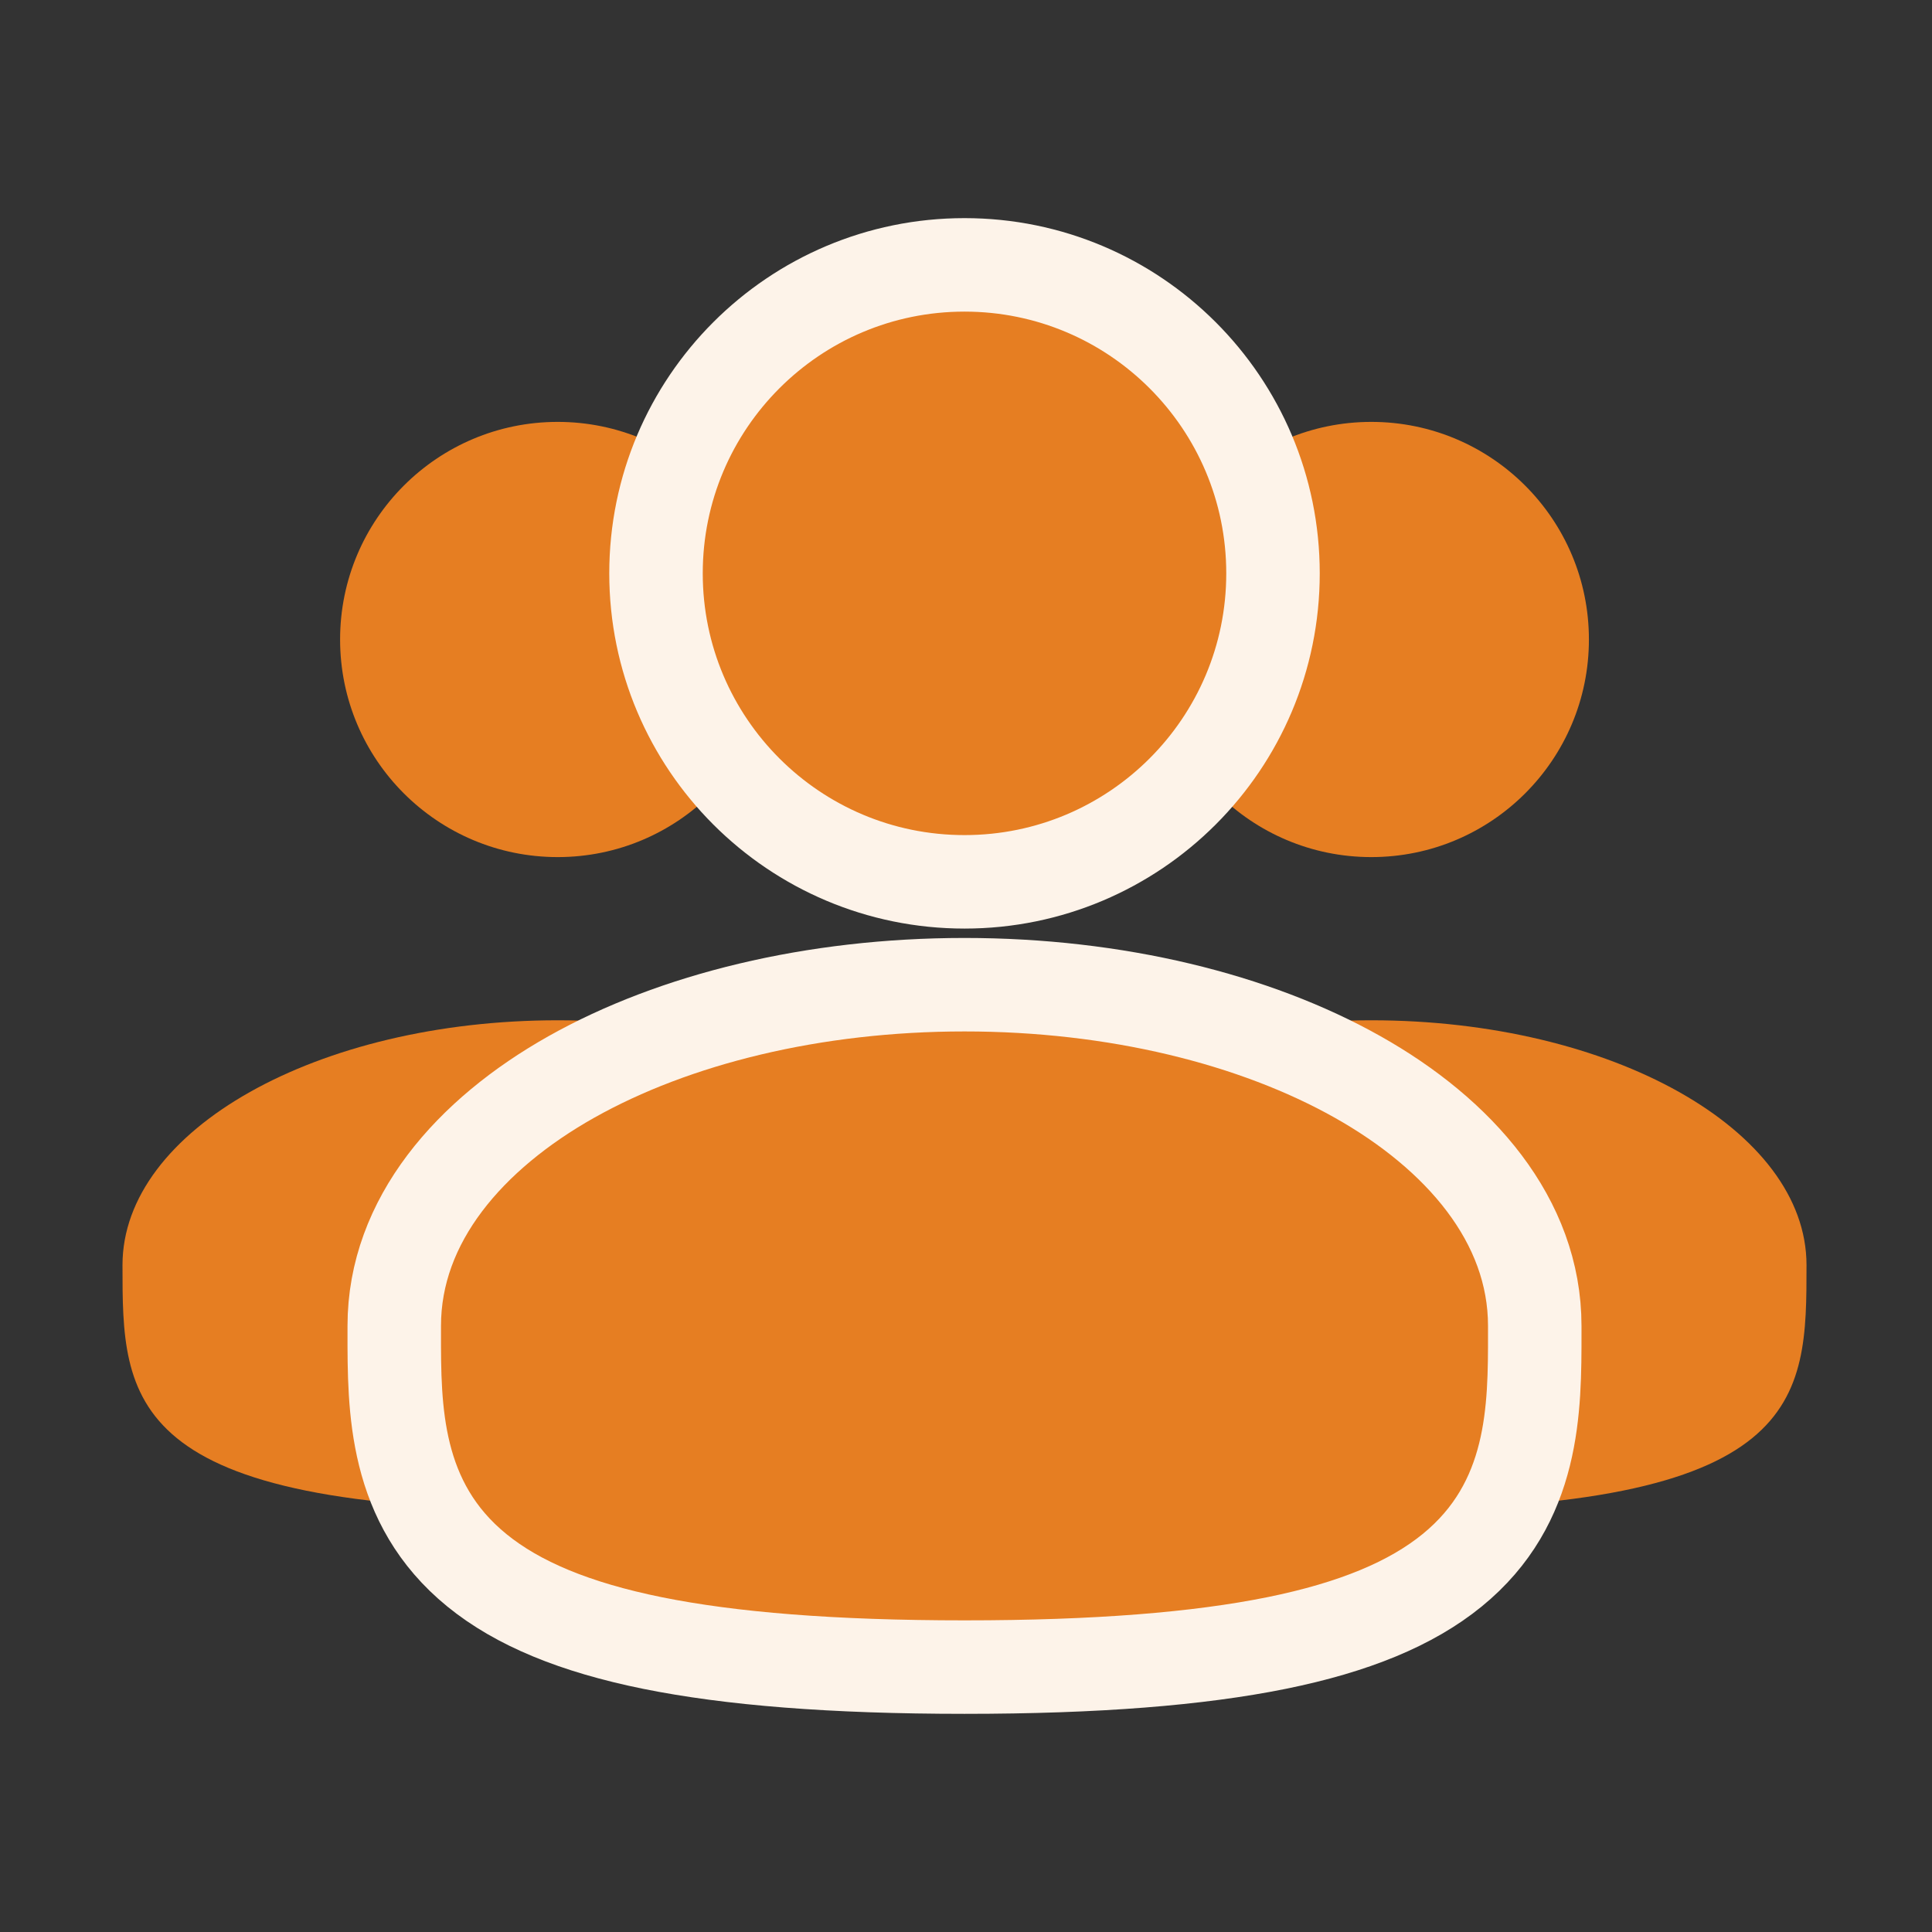 <svg width="62" height="62" viewBox="0 0 62 62" fill="none" xmlns="http://www.w3.org/2000/svg">
<rect x="0" y="0" width="62" height="62" fill="#333333" stroke="none"/>
<path d="M44.007 27.505C47.864 27.505 50.99 24.379 50.99 20.522C50.99 16.665 47.864 13.539 44.007 13.539C40.15 13.539 37.024 16.665 37.024 20.522C37.024 24.379 40.15 27.505 44.007 27.505Z" fill="#E67E22"/>
<path d="M57.973 40.598C57.973 44.937 57.973 48.454 44.007 48.454C30.041 48.454 30.041 44.937 30.041 40.598C30.041 36.259 36.294 32.742 44.007 32.742C51.72 32.742 57.973 36.259 57.973 40.598Z" fill="#E67E22"/>
<path d="M17.897 27.505C21.753 27.505 24.88 24.379 24.88 20.522C24.88 16.665 21.753 13.539 17.897 13.539C14.04 13.539 10.914 16.665 10.914 20.522C10.914 24.379 14.04 27.505 17.897 27.505Z" fill="#E67E22"/>
<path d="M31.863 40.598C31.863 44.937 31.863 48.454 17.897 48.454C3.931 48.454 3.931 44.937 3.931 40.598C3.931 36.259 10.184 32.742 17.897 32.742C25.61 32.742 31.863 36.259 31.863 40.598Z" fill="#E67E22"/>
<path d="M30.952 28.299C36.419 28.299 40.852 23.867 40.852 18.4C40.852 12.932 36.419 8.5 30.952 8.5C25.485 8.5 21.052 12.932 21.052 18.4C21.052 23.867 25.485 28.299 30.952 28.299Z" fill="#E67E22" stroke="#FDF3E9" stroke-width="3"/>
<path d="M30.952 53.499C35.203 53.499 38.463 53.232 40.962 52.727C43.454 52.222 45.29 51.46 46.599 50.394C49.257 48.23 49.254 45.202 49.252 42.757C49.252 42.687 49.252 42.618 49.252 42.549C49.252 39.157 46.823 36.392 43.566 34.56C40.263 32.702 35.8 31.6 30.952 31.6C26.104 31.6 21.641 32.702 18.337 34.56C15.081 36.392 12.652 39.157 12.652 42.549C12.652 42.618 12.652 42.687 12.652 42.757C12.65 45.202 12.647 48.23 15.305 50.394C16.614 51.46 18.45 52.222 20.942 52.727C23.441 53.232 26.701 53.499 30.952 53.499Z" fill="#E67E22" stroke="#FDF3E9" stroke-width="3"/>
</svg>
